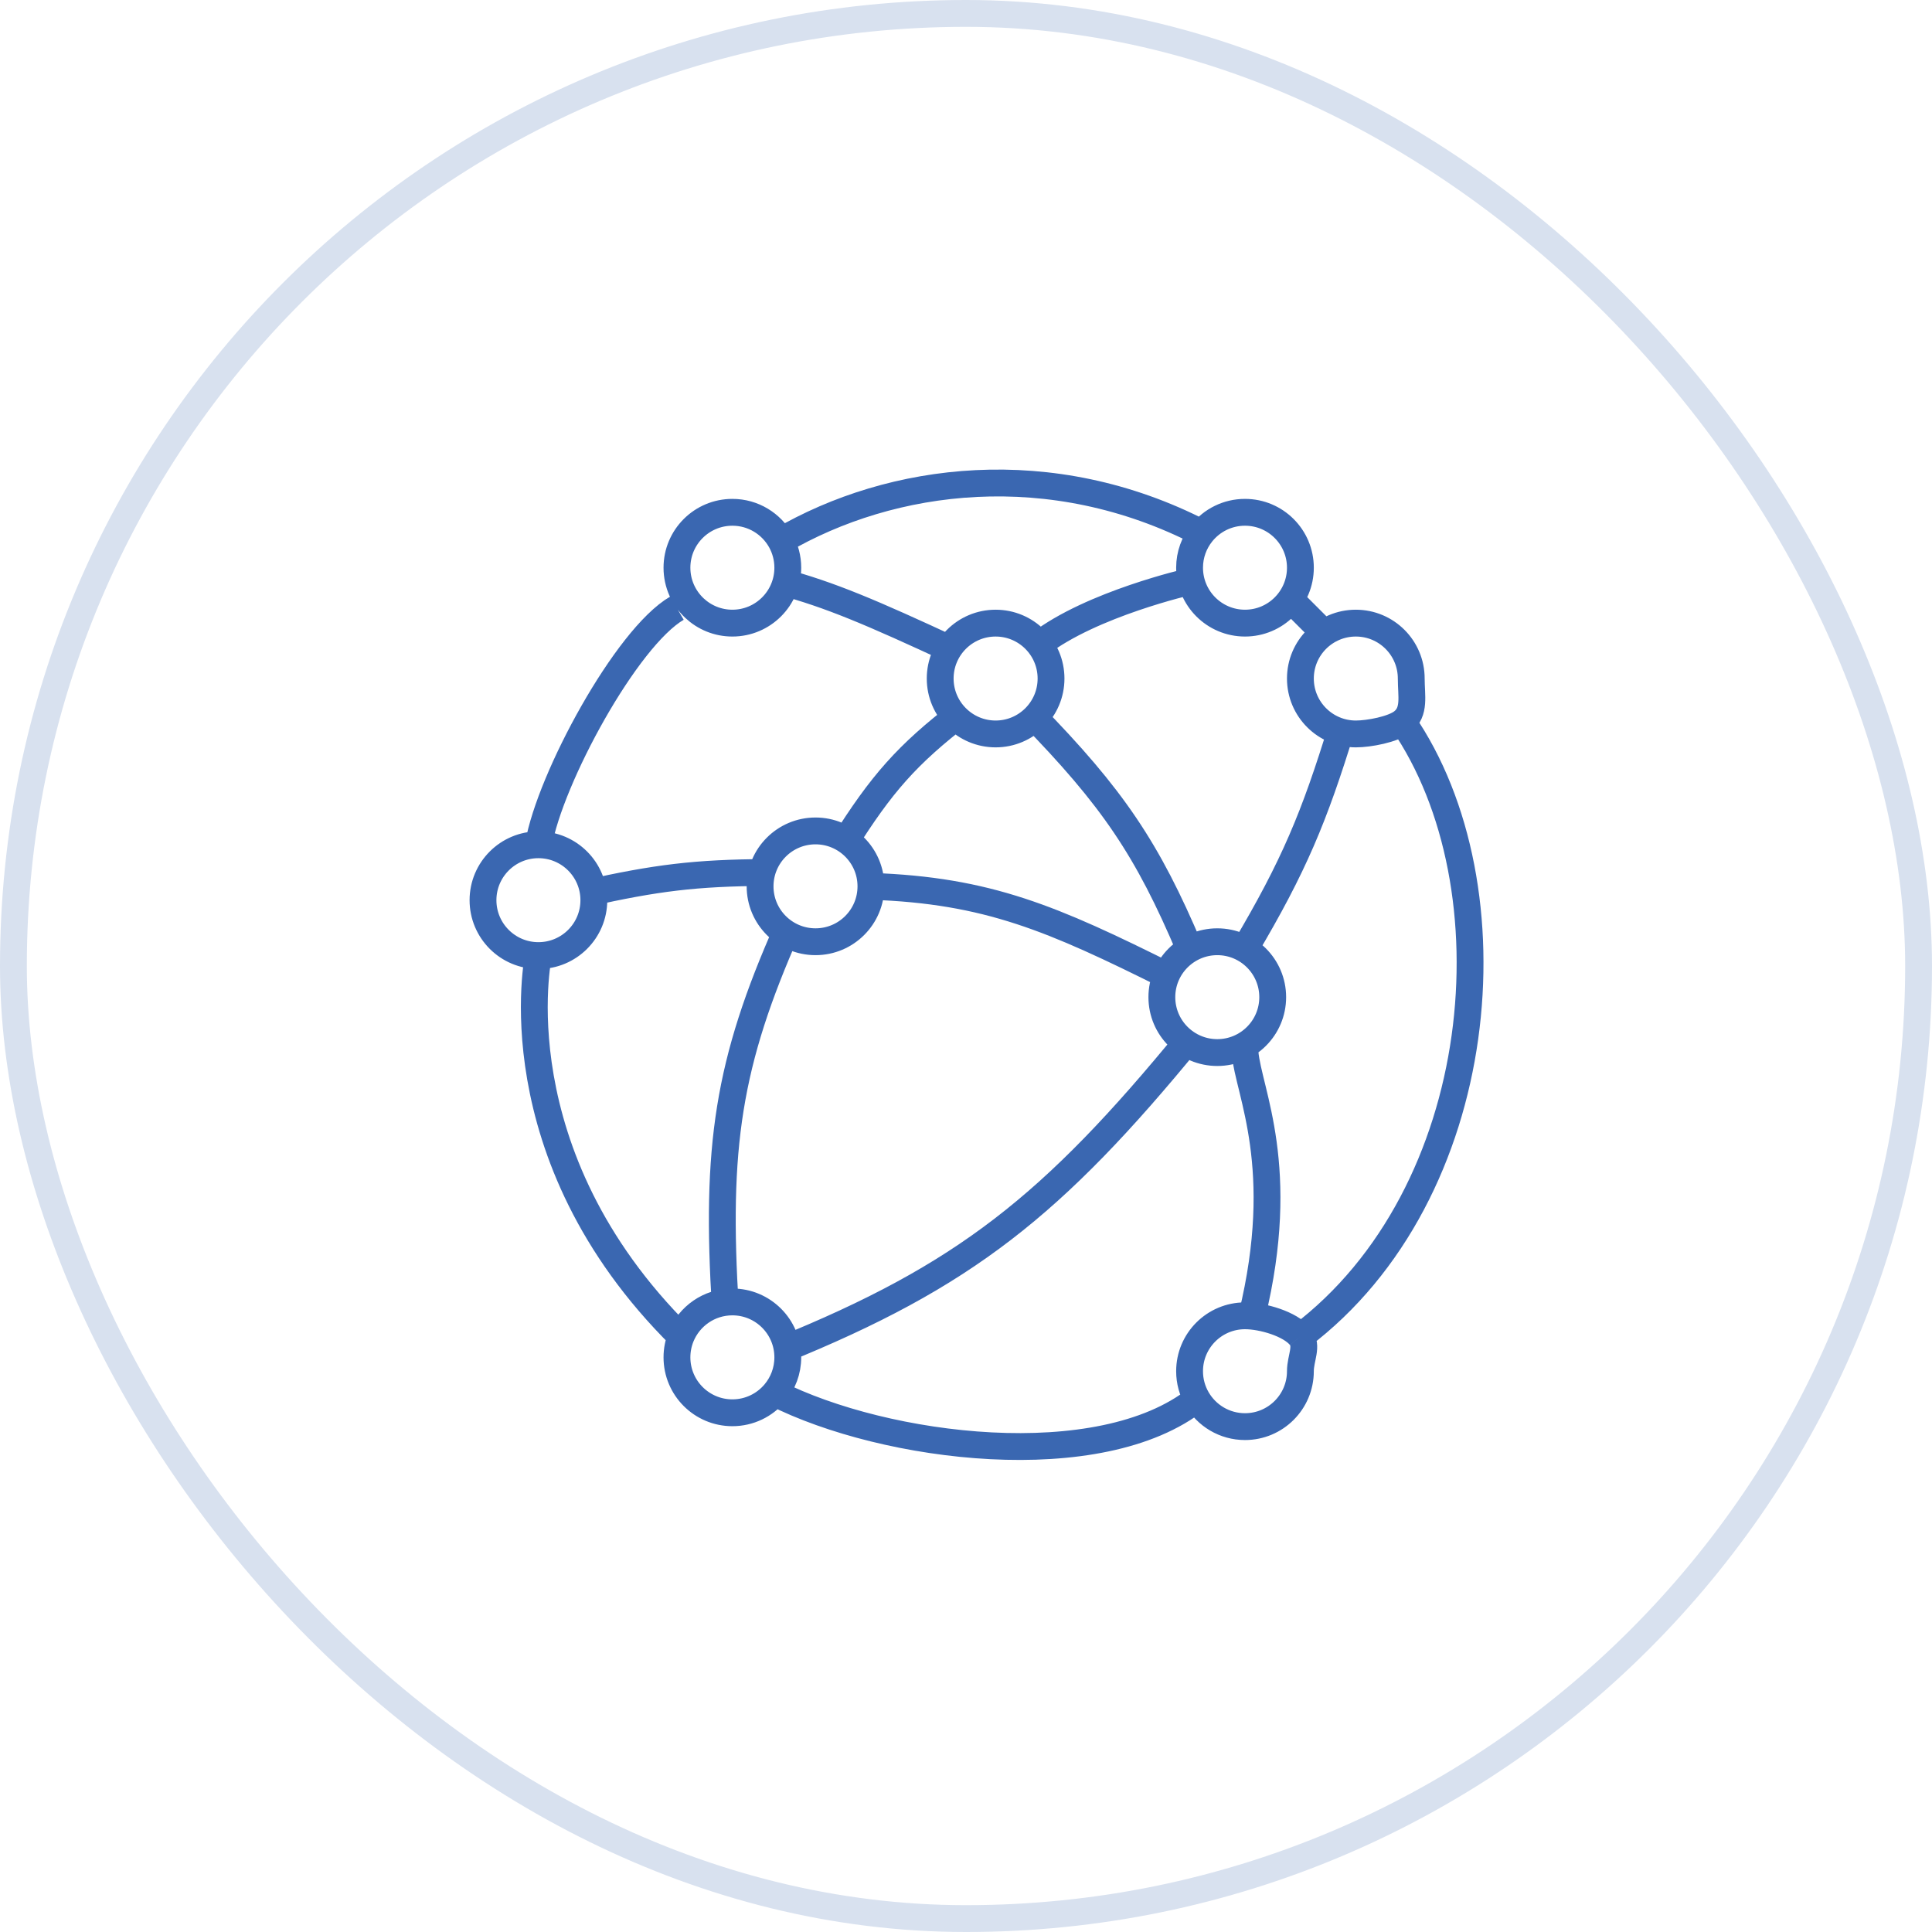 <svg width="72" height="72" viewBox="0 0 72 72" fill="none" xmlns="http://www.w3.org/2000/svg">
<rect x="0.5" y="0.5" width="71" height="71" rx="35.5" stroke="#D8E1EF"/>
<path d="M32.457 33.031C32.457 34.172 31.532 35.096 30.392 35.096C29.251 35.096 28.326 34.172 28.326 33.031C28.326 31.89 29.251 30.966 30.392 30.966C31.532 30.966 32.457 31.89 32.457 33.031ZM32.457 33.031C36.816 33.178 39.24 34.234 43.557 36.387M20.065 35.612C21.206 35.612 22.131 34.688 22.131 33.547C22.131 32.407 21.206 31.482 20.065 31.482M20.065 35.612C18.925 35.612 18 34.688 18 33.547C18 32.407 18.925 31.482 20.065 31.482M20.065 35.612C20.065 35.612 18.5 43 25.378 49.81M20.065 31.482C20.5 29 23.34 23.762 25.228 22.665M21.872 33.289C24.433 32.72 25.898 32.528 28.584 32.515M29.101 21.673C30.936 22.167 32.46 22.816 35.555 24.254M38.727 24.01C40.686 22.5 44.332 21.673 44.332 21.673M50.011 27.094C48.98 30.453 48.222 32.274 46.397 35.354M46.655 49.036C48 43.5 46.53 40.706 46.397 39.226M29.101 50.326C35.942 47.552 39.242 44.925 44.332 38.71M27.035 48.778C26.661 42.739 27.124 39.615 29.359 34.58M31.424 31.482C32.852 29.205 33.806 28.123 35.813 26.578M38.394 26.578C41.474 29.727 42.764 31.652 44.332 35.354M29.101 20.156C28.748 19.521 28.071 19.092 27.294 19.092C26.153 19.092 25.228 20.016 25.228 21.157C25.228 21.752 25.48 22.288 25.883 22.665C26.252 23.01 26.748 23.222 27.294 23.222C28.434 23.222 29.359 22.297 29.359 21.157C29.359 20.975 29.335 20.798 29.291 20.63C29.247 20.463 29.183 20.304 29.101 20.156ZM29.101 20.156C33.231 17.743 39.169 16.969 44.785 19.866M44.785 19.866C44.502 20.22 44.332 20.668 44.332 21.157C44.332 22.297 45.257 23.222 46.397 23.222C47.538 23.222 48.462 22.297 48.462 21.157C48.462 20.016 47.538 19.092 46.397 19.092C45.745 19.092 45.163 19.394 44.785 19.866ZM47.946 22.189L49.237 23.48M52.272 26.899C52.744 26.521 52.593 25.939 52.593 25.287C52.593 24.146 51.668 23.222 50.528 23.222C49.387 23.222 48.462 24.146 48.462 25.287C48.462 26.427 49.387 27.352 50.528 27.352C51.016 27.352 51.918 27.183 52.272 26.899ZM52.272 26.899C56.5 33.031 55.5 44.5 48.462 49.81M48.462 49.81C48.084 49.338 47.049 49.036 46.397 49.036C45.257 49.036 44.332 49.96 44.332 51.101C44.332 51.477 44.432 51.829 44.608 52.133M48.462 49.81C48.746 50.163 48.462 50.612 48.462 51.101C48.462 52.241 47.538 53.166 46.397 53.166C45.633 53.166 44.965 52.751 44.608 52.133M44.608 52.133C41 55 33 54 28.875 51.913M28.875 51.913C29.177 51.554 29.359 51.091 29.359 50.584C29.359 49.444 28.434 48.519 27.294 48.519C26.427 48.519 25.685 49.053 25.378 49.81M28.875 51.913C28.496 52.364 27.928 52.65 27.294 52.65C26.153 52.65 25.228 51.725 25.228 50.584C25.228 50.31 25.282 50.049 25.378 49.81M47.43 37.161C47.43 38.302 46.505 39.226 45.365 39.226C44.224 39.226 43.299 38.302 43.299 37.161C43.299 36.021 44.224 35.096 45.365 35.096C46.505 35.096 47.43 36.021 47.43 37.161ZM39.169 25.287C39.169 26.427 38.244 27.352 37.104 27.352C35.963 27.352 35.038 26.427 35.038 25.287C35.038 24.146 35.963 23.222 37.104 23.222C38.244 23.222 39.169 24.146 39.169 25.287Z" stroke="#3A67B1"/>
</svg>

